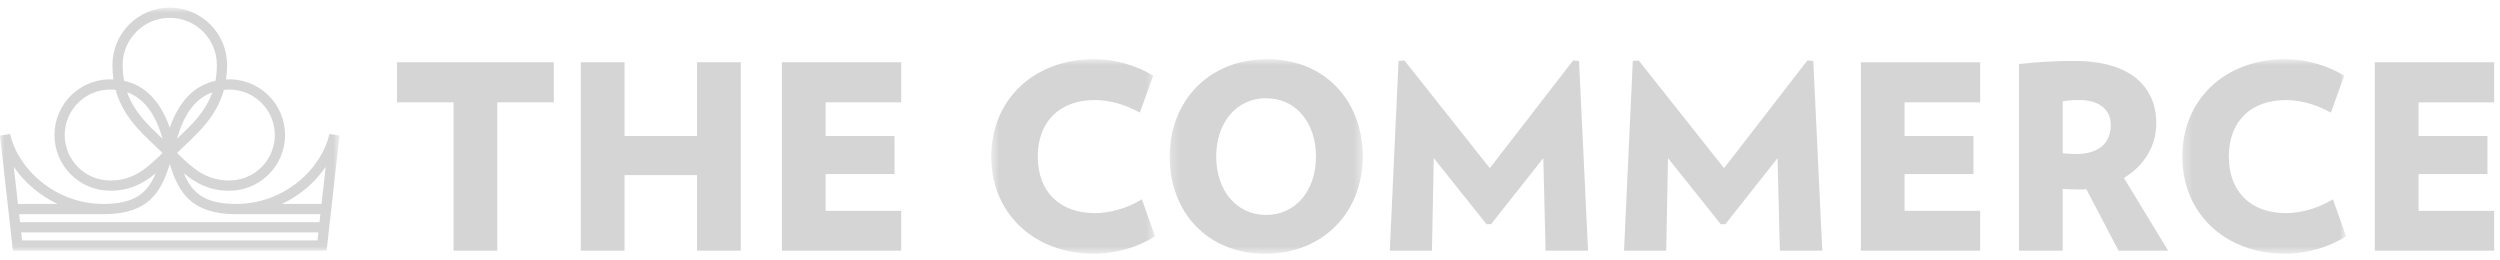 <svg width="289" height="30" viewBox="0 0 289 30" fill="none" xmlns="http://www.w3.org/2000/svg">
<g clip-path="url(#clip0_409_1241)">
<path fill-rule="evenodd" clip-rule="evenodd" d="M45.891 7.196V11.831H52.43V28.976H57.484V11.831H64.022V7.196H45.891ZM80.579 7.196V15.724H72.196V7.196H67.143V28.976H72.196V20.24H80.579V28.976H85.632V7.196H80.579ZM90.388 7.196V28.976H104.18V24.37H95.442V20.12H103.408V15.724H95.442V11.831H104.18V7.196H90.388Z" fill="#D5D5D5"/>
<mask id="mask0_409_1241" style="mask-type:luminance" maskUnits="userSpaceOnUse" x="114" y="6" width="20" height="24">
<path d="M133.519 29.333H114.586V6.84H133.519V29.333V29.333Z" fill="white"/>
</mask>
<g mask="url(#mask0_409_1241)">
<path fill-rule="evenodd" clip-rule="evenodd" d="M126.505 29.333C119.402 29.333 114.586 24.549 114.586 18.103C114.585 11.624 119.401 6.84 126.505 6.84C129.031 6.84 131.349 7.583 133.312 8.741L131.767 13.02C130.161 12.129 128.348 11.565 126.565 11.565C122.492 11.565 119.966 14.06 119.966 18.101C119.966 22.143 122.492 24.638 126.564 24.638C128.348 24.638 130.37 24.045 132.004 23.034L133.519 27.311C131.618 28.56 129.001 29.333 126.505 29.333Z" fill="#D5D5D5"/>
</g>
<mask id="mask1_409_1241" style="mask-type:luminance" maskUnits="userSpaceOnUse" x="135" y="6" width="23" height="24">
<path d="M157.537 29.333H135.215V6.84H157.537V29.333V29.333Z" fill="white"/>
</mask>
<g mask="url(#mask1_409_1241)">
<path fill-rule="evenodd" clip-rule="evenodd" d="M146.36 11.356C142.913 11.356 140.594 14.179 140.594 18.101C140.594 21.994 142.913 24.846 146.36 24.846C149.808 24.846 152.127 21.994 152.127 18.101C152.127 14.179 149.808 11.356 146.36 11.356ZM146.271 29.334C139.524 29.334 135.215 24.489 135.215 18.101C135.215 11.683 139.732 6.84 146.479 6.84C153.196 6.84 157.537 11.683 157.537 18.101C157.537 24.49 152.989 29.334 146.271 29.334Z" fill="#D5D5D5"/>
</g>
<path fill-rule="evenodd" clip-rule="evenodd" d="M178.673 28.975L178.406 18.279L172.371 25.915H171.837L165.743 18.279L165.534 28.975H160.66L161.672 7.048L162.354 6.989L172.222 19.438L181.853 6.989L182.536 7.048L183.578 28.975H178.673ZM205.752 28.975L205.485 18.279L199.45 25.915H198.916L192.821 18.279L192.615 28.975H187.739L188.751 7.048L189.433 6.989L199.302 19.438L208.933 6.989L209.616 7.048L210.656 28.975H205.752ZM215.116 28.975V7.195H228.907V11.832H220.169V15.723H228.135V20.121H220.169V24.37H228.907V28.975H215.116ZM240.411 11.564C239.754 11.552 239.098 11.602 238.45 11.712V17.714C239.104 17.773 239.459 17.803 240.055 17.803C242.463 17.803 244.009 16.644 244.009 14.445C244.009 12.634 242.582 11.564 240.411 11.564ZM244.899 28.975L241.184 21.873C240.898 21.898 240.61 21.908 240.322 21.903C239.579 21.903 239.163 21.873 238.45 21.844V28.975H233.397V7.404C235.528 7.16 237.671 7.041 239.816 7.047C246.593 7.047 249.269 10.287 249.269 14.268C249.269 16.852 247.871 19.17 245.523 20.568L250.636 28.975H244.899Z" fill="#D5D5D5"/>
<mask id="mask2_409_1241" style="mask-type:luminance" maskUnits="userSpaceOnUse" x="252" y="6" width="20" height="24">
<path d="M271.203 29.333H252.27V6.84H271.203V29.333V29.333Z" fill="white"/>
</mask>
<g mask="url(#mask2_409_1241)">
<path fill-rule="evenodd" clip-rule="evenodd" d="M264.19 29.333C257.085 29.333 252.27 24.549 252.27 18.103C252.27 11.624 257.085 6.84 264.19 6.84C266.715 6.84 269.035 7.583 270.996 8.741L269.451 13.02C267.846 12.129 266.033 11.565 264.249 11.565C260.177 11.565 257.65 14.06 257.65 18.101C257.65 22.143 260.177 24.638 264.249 24.638C266.033 24.638 268.052 24.045 269.688 23.034L271.203 27.311C269.301 28.56 266.686 29.333 264.19 29.333Z" fill="#D5D5D5"/>
</g>
<path fill-rule="evenodd" clip-rule="evenodd" d="M274.531 28.976V7.196H288.322V11.832H279.583V15.724H287.548V20.121H279.583V24.37H288.322V28.976H274.531Z" fill="#D5D5D5"/>
<mask id="mask3_409_1241" style="mask-type:luminance" maskUnits="userSpaceOnUse" x="0" y="0" width="40" height="29">
<path d="M39.248 0.878H0V28.976H39.248V0.878Z" fill="white"/>
</mask>
<g mask="url(#mask3_409_1241)">
<path fill-rule="evenodd" clip-rule="evenodd" d="M37.17 23.576H32.59C34.625 22.62 36.371 21.143 37.65 19.295L37.17 23.576ZM2.552 27.792L2.448 26.868H36.8L36.696 27.792H2.552ZM6.659 23.576H2.079L1.596 19.294C2.876 21.142 4.623 22.619 6.658 23.576H6.659ZM19.624 18.965C20.629 22.213 22.07 24.761 27.294 24.761H37.038L36.933 25.683H2.315L2.212 24.761H11.956C17.18 24.761 18.619 22.213 19.625 18.963L19.624 18.965ZM12.737 20.865C11.343 20.863 10.007 20.309 9.021 19.324C8.035 18.338 7.481 17.003 7.48 15.609C7.481 14.216 8.035 12.88 9.021 11.894C10.007 10.909 11.343 10.355 12.737 10.354C12.952 10.354 13.159 10.365 13.365 10.383C14.156 13.288 16.092 15.119 17.846 16.778C18.17 17.084 18.477 17.375 18.772 17.667L18.761 17.709C16.878 19.57 15.349 20.865 12.737 20.865ZM18.789 16.04L18.66 15.918C17.096 14.438 15.493 12.922 14.698 10.67C16.559 11.328 17.881 13.017 18.712 15.78L18.789 16.04ZM19.624 2.062C22.625 2.062 25.069 4.502 25.069 7.503C25.069 8.162 25.011 8.771 24.907 9.337C22.473 9.872 20.701 11.689 19.624 14.759C18.547 11.689 16.776 9.872 14.342 9.337C14.233 8.732 14.18 8.118 14.182 7.503C14.182 4.503 16.623 2.062 19.624 2.062ZM20.461 16.04C20.487 15.952 20.511 15.867 20.539 15.78C21.369 13.017 22.691 11.328 24.552 10.67C23.756 12.922 22.153 14.438 20.589 15.918L20.461 16.04ZM26.514 10.355C27.907 10.356 29.243 10.911 30.229 11.896C31.214 12.881 31.768 14.217 31.77 15.61C31.768 17.003 31.214 18.339 30.228 19.324C29.242 20.308 27.906 20.862 26.512 20.863C23.901 20.863 22.371 19.57 20.49 17.708L20.479 17.667C20.772 17.375 21.079 17.084 21.404 16.778C23.158 15.119 25.093 13.288 25.883 10.383C26.089 10.364 26.298 10.355 26.514 10.355ZM38.082 15.481C37.202 19.459 32.926 23.576 27.293 23.576C23.59 23.576 22.165 22.238 21.252 20.027C22.712 21.242 24.263 22.048 26.514 22.048C30.065 22.048 32.955 19.159 32.955 15.609C32.954 14.732 32.774 13.864 32.426 13.058C32.078 12.253 31.569 11.527 30.931 10.925C30.292 10.323 29.537 9.858 28.713 9.558C27.888 9.257 27.011 9.129 26.134 9.179C26.211 8.655 26.252 8.097 26.252 7.503C26.25 5.747 25.551 4.063 24.309 2.821C23.066 1.579 21.381 0.88 19.624 0.878C17.867 0.88 16.183 1.579 14.94 2.821C13.698 4.063 12.999 5.747 12.997 7.503C12.997 8.097 13.038 8.655 13.115 9.179C12.239 9.129 11.361 9.257 10.537 9.558C9.712 9.858 8.957 10.323 8.319 10.925C7.68 11.527 7.172 12.253 6.823 13.058C6.475 13.864 6.295 14.732 6.295 15.609C6.296 17.317 6.975 18.954 8.183 20.161C9.391 21.368 11.029 22.047 12.737 22.048C14.987 22.048 16.536 21.242 17.998 20.027C17.085 22.238 15.661 23.576 11.956 23.576C6.322 23.576 2.046 19.46 1.167 15.481L0 15.676L1.493 28.976H37.756L39.249 15.676L38.082 15.481Z" fill="#D5D5D5"/>
</g>
</g>
<defs>
<clipPath id="clip0_409_1241">
<rect width="289" height="30" fill="white"/>
</clipPath>
</defs>
</svg>
